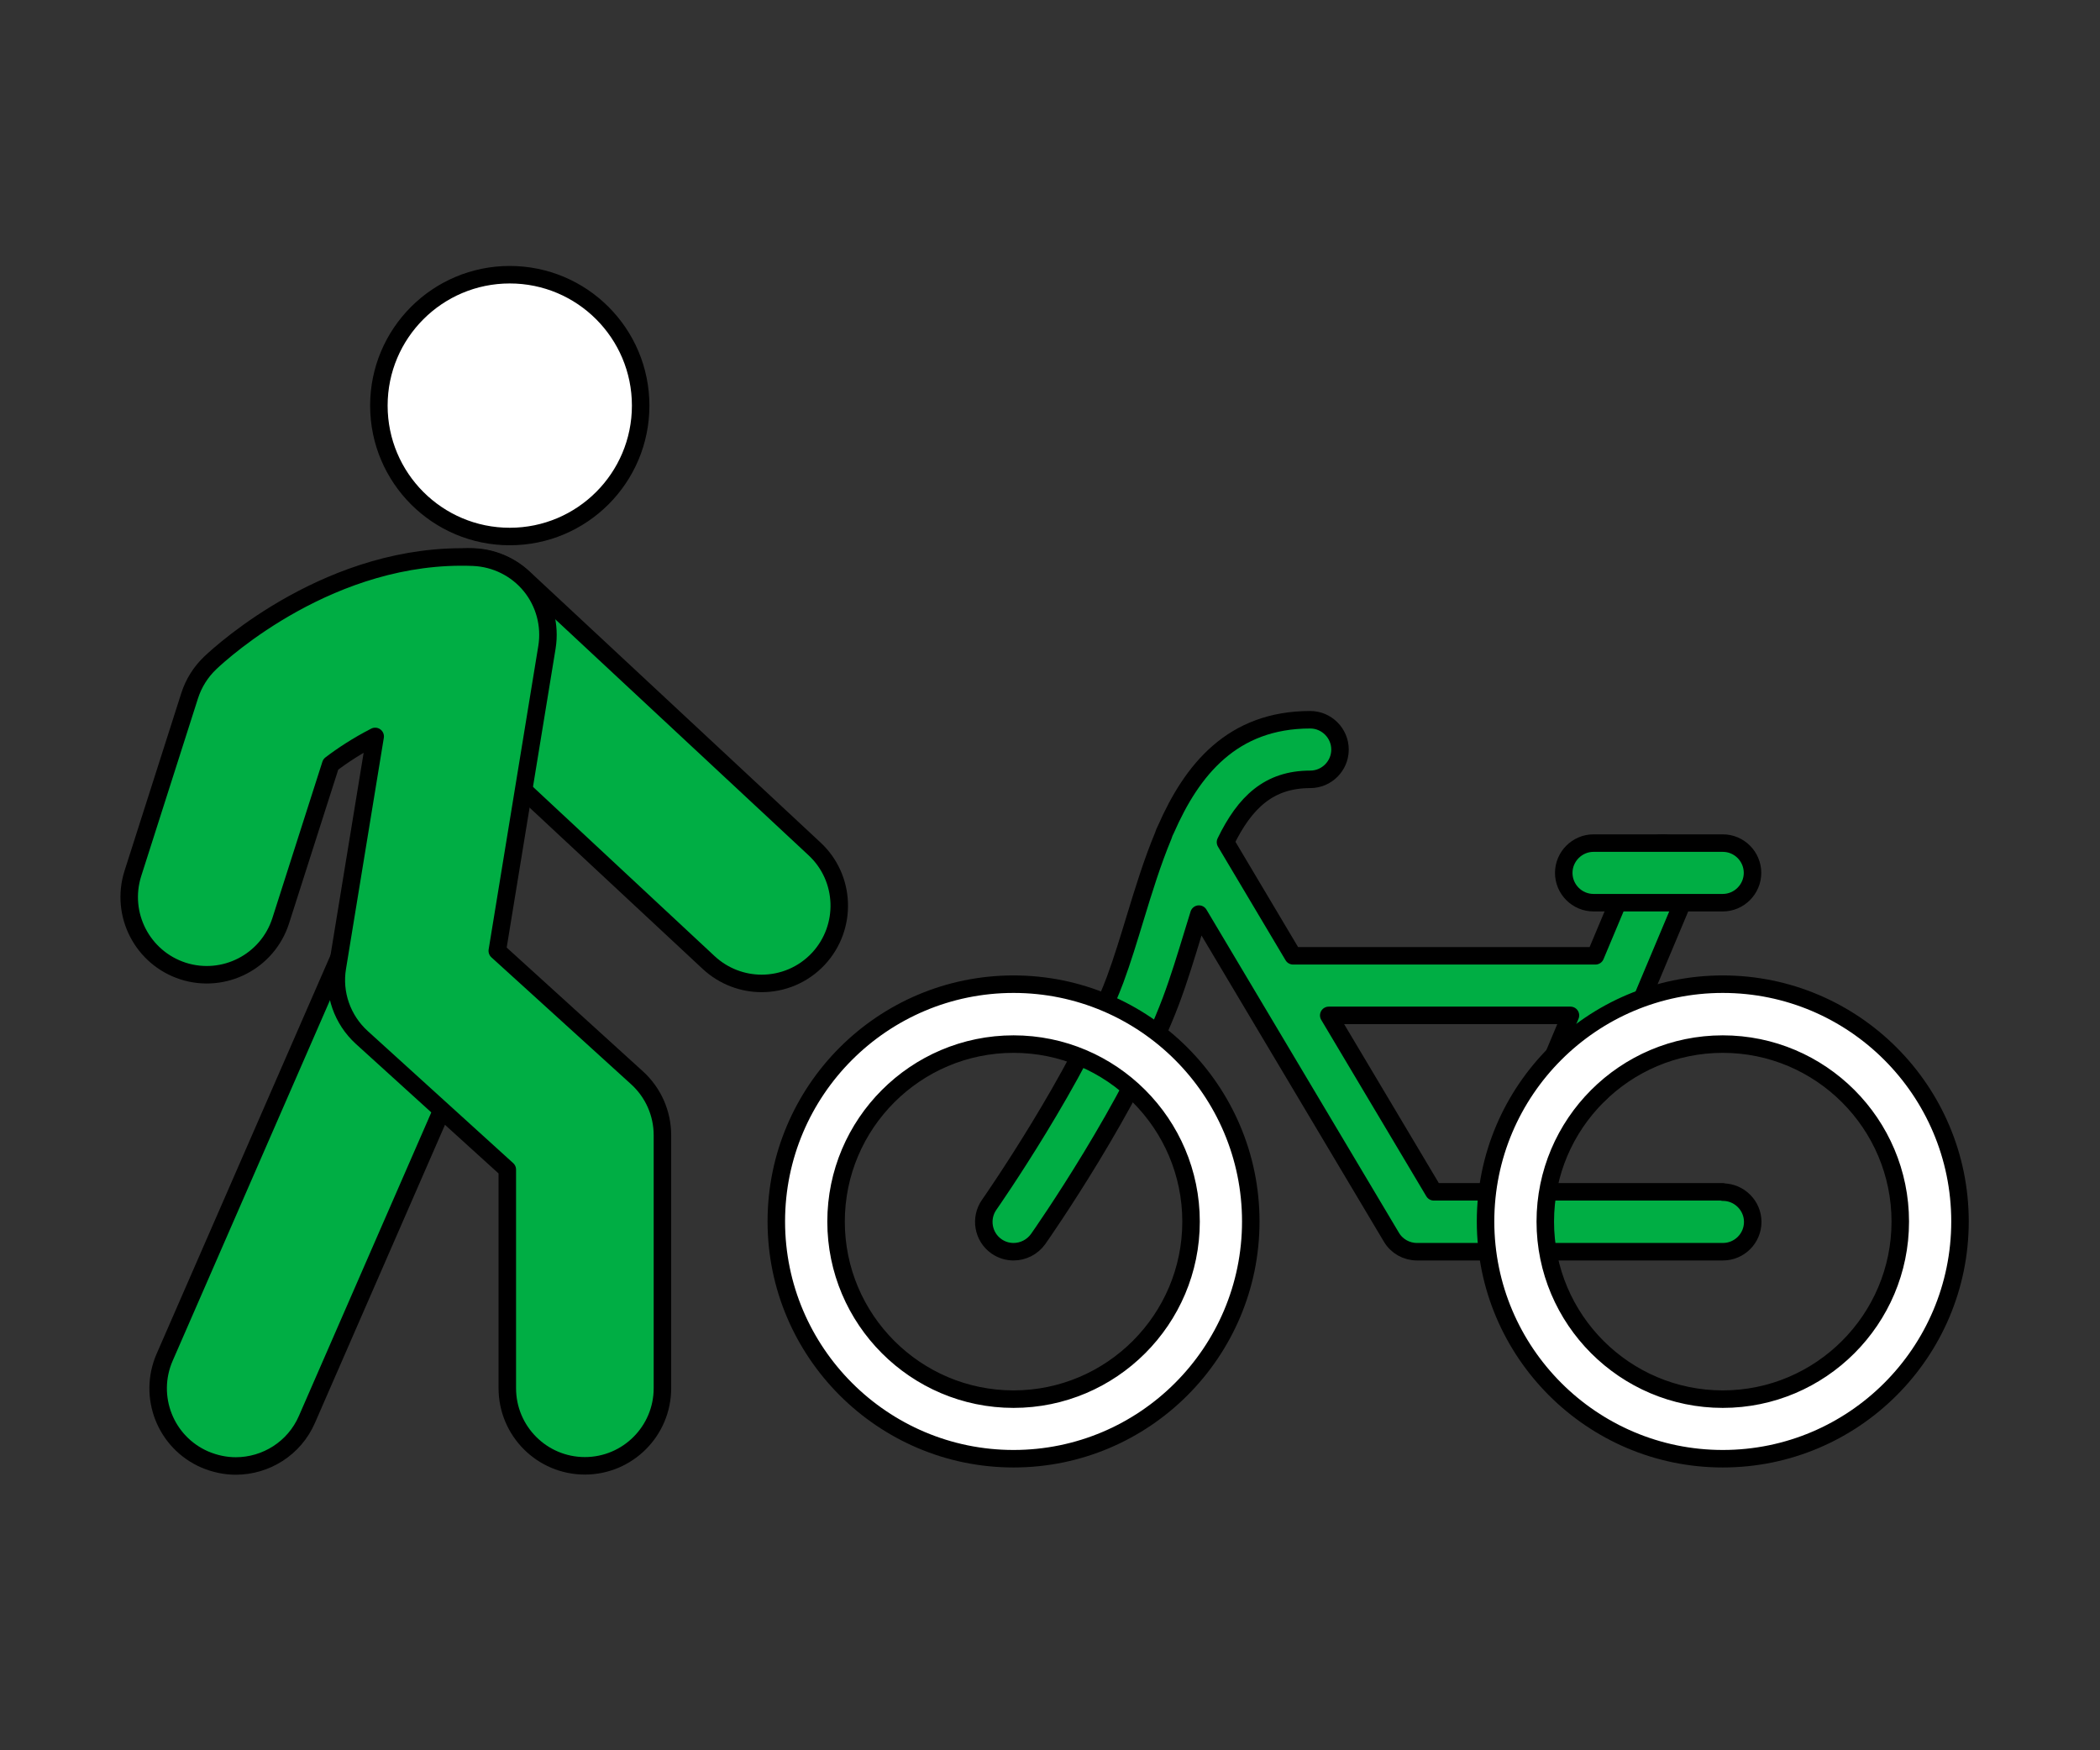 <svg width="120" height="100" viewBox="0 0 120 100" fill="none" xmlns="http://www.w3.org/2000/svg">
<rect x="0" y="0" width="120" height="100" fill="#333333" stroke="none"/>
<path d="M29.13 30.653C33.26 30.653 36.609 27.305 36.609 23.174C36.609 19.044 33.26 15.695 29.13 15.695C24.999 15.695 21.65 19.044 21.65 23.174C21.65 27.305 24.999 30.653 29.13 30.653Z" fill="white" stroke="black" stroke-linecap="round" stroke-linejoin="round"/>
<path d="M43.524 56.186C42.439 56.186 41.354 55.789 40.498 54.996L23.865 39.499C22.074 37.832 21.977 35.028 23.644 33.229C25.311 31.438 28.116 31.341 29.915 33.008L46.549 48.504C48.339 50.171 48.436 52.976 46.769 54.775C45.896 55.71 44.714 56.186 43.524 56.186Z" fill="#00AE44" stroke="black" stroke-linecap="round" stroke-linejoin="round"/>
<path d="M13.474 83.757C12.883 83.757 12.284 83.633 11.701 83.386C9.452 82.407 8.429 79.797 9.408 77.548L19.586 54.22C20.565 51.971 23.185 50.947 25.425 51.926C27.674 52.905 28.697 55.516 27.718 57.765L17.54 81.093C16.817 82.76 15.185 83.757 13.474 83.757Z" fill="#00AE44" stroke="black" stroke-linecap="round" stroke-linejoin="round"/>
<path d="M33.425 83.748C30.973 83.748 28.989 81.763 28.989 79.312V66.823L20.672 59.273C19.561 58.259 19.031 56.76 19.278 55.278L21.439 42.075C20.425 42.595 19.543 43.177 18.899 43.671L16.041 52.606C15.292 54.943 12.796 56.222 10.467 55.481C8.139 54.731 6.851 52.244 7.592 49.907L10.838 39.746C11.067 39.032 11.473 38.388 12.02 37.868C12.708 37.215 18.97 31.509 27.048 31.835C28.319 31.888 29.509 32.479 30.312 33.458C31.114 34.437 31.458 35.725 31.255 36.977L28.416 54.325L36.397 61.575C37.323 62.413 37.853 63.604 37.853 64.856V79.312C37.853 81.763 35.868 83.748 33.416 83.748H33.425Z" fill="#00AE44" stroke="black" stroke-linecap="round" stroke-linejoin="round"/>
<path d="M98.445 68.093H81.934L75.928 58.012H89.74L88.646 60.614C88.284 61.478 88.69 62.484 89.554 62.845C89.766 62.933 89.995 62.977 90.216 62.977C90.886 62.977 91.512 62.581 91.786 61.928L93.867 56.971L96.575 50.533C96.936 49.669 96.531 48.663 95.666 48.301C94.793 47.94 93.797 48.346 93.435 49.21L91.168 54.608H73.891L70.028 48.116C71.139 45.823 72.523 44.527 74.87 44.527C75.813 44.527 76.572 43.759 76.572 42.825C76.572 41.89 75.805 41.122 74.87 41.122C70.416 41.122 68.114 43.98 66.623 47.384C66.561 47.499 66.509 47.622 66.473 47.746C65.838 49.272 65.344 50.886 64.886 52.385C64.498 53.655 64.136 54.855 63.721 55.975C61.64 61.496 56.578 68.763 56.525 68.834C55.987 69.601 56.172 70.668 56.939 71.206C57.239 71.418 57.583 71.515 57.918 71.515C58.456 71.515 58.985 71.259 59.321 70.792C59.541 70.483 64.683 63.11 66.914 57.174C67.373 55.948 67.77 54.643 68.158 53.373C68.281 52.976 68.396 52.597 68.511 52.226L79.509 70.686C79.817 71.206 80.373 71.515 80.973 71.515H98.453C99.397 71.515 100.156 70.748 100.156 69.813C100.156 68.878 99.388 68.111 98.453 68.111L98.445 68.093Z" fill="#00AE44" stroke="black" stroke-linecap="round" stroke-linejoin="round"/>
<path d="M57.917 83.342C50.447 83.342 44.361 77.265 44.361 69.786C44.361 62.307 50.438 56.23 57.917 56.23C65.396 56.23 71.473 62.307 71.473 69.786C71.473 77.265 65.396 83.342 57.917 83.342ZM57.917 59.653C52.325 59.653 47.775 64.204 47.775 69.795C47.775 75.387 52.325 79.938 57.917 79.938C63.509 79.938 68.06 75.387 68.06 69.795C68.06 64.204 63.509 59.653 57.917 59.653Z" fill="white" stroke="black" stroke-linecap="round" stroke-linejoin="round"/>
<path d="M98.445 83.342C90.974 83.342 84.889 77.265 84.889 69.786C84.889 62.307 90.965 56.23 98.445 56.23C105.924 56.23 112 62.307 112 69.786C112 77.265 105.924 83.342 98.445 83.342ZM98.445 59.653C92.853 59.653 88.302 64.204 88.302 69.795C88.302 75.387 92.853 79.938 98.445 79.938C104.036 79.938 108.587 75.387 108.587 69.795C108.587 64.204 104.036 59.653 98.445 59.653Z" fill="white" stroke="black" stroke-linecap="round" stroke-linejoin="round"/>
<path d="M98.442 51.574H91.06C90.116 51.574 89.357 50.806 89.357 49.871C89.357 48.937 90.125 48.169 91.06 48.169H98.442C99.385 48.169 100.144 48.937 100.144 49.871C100.144 50.806 99.377 51.574 98.442 51.574Z" fill="#00AE44" stroke="black" stroke-linecap="round" stroke-linejoin="round"/>
</svg>
